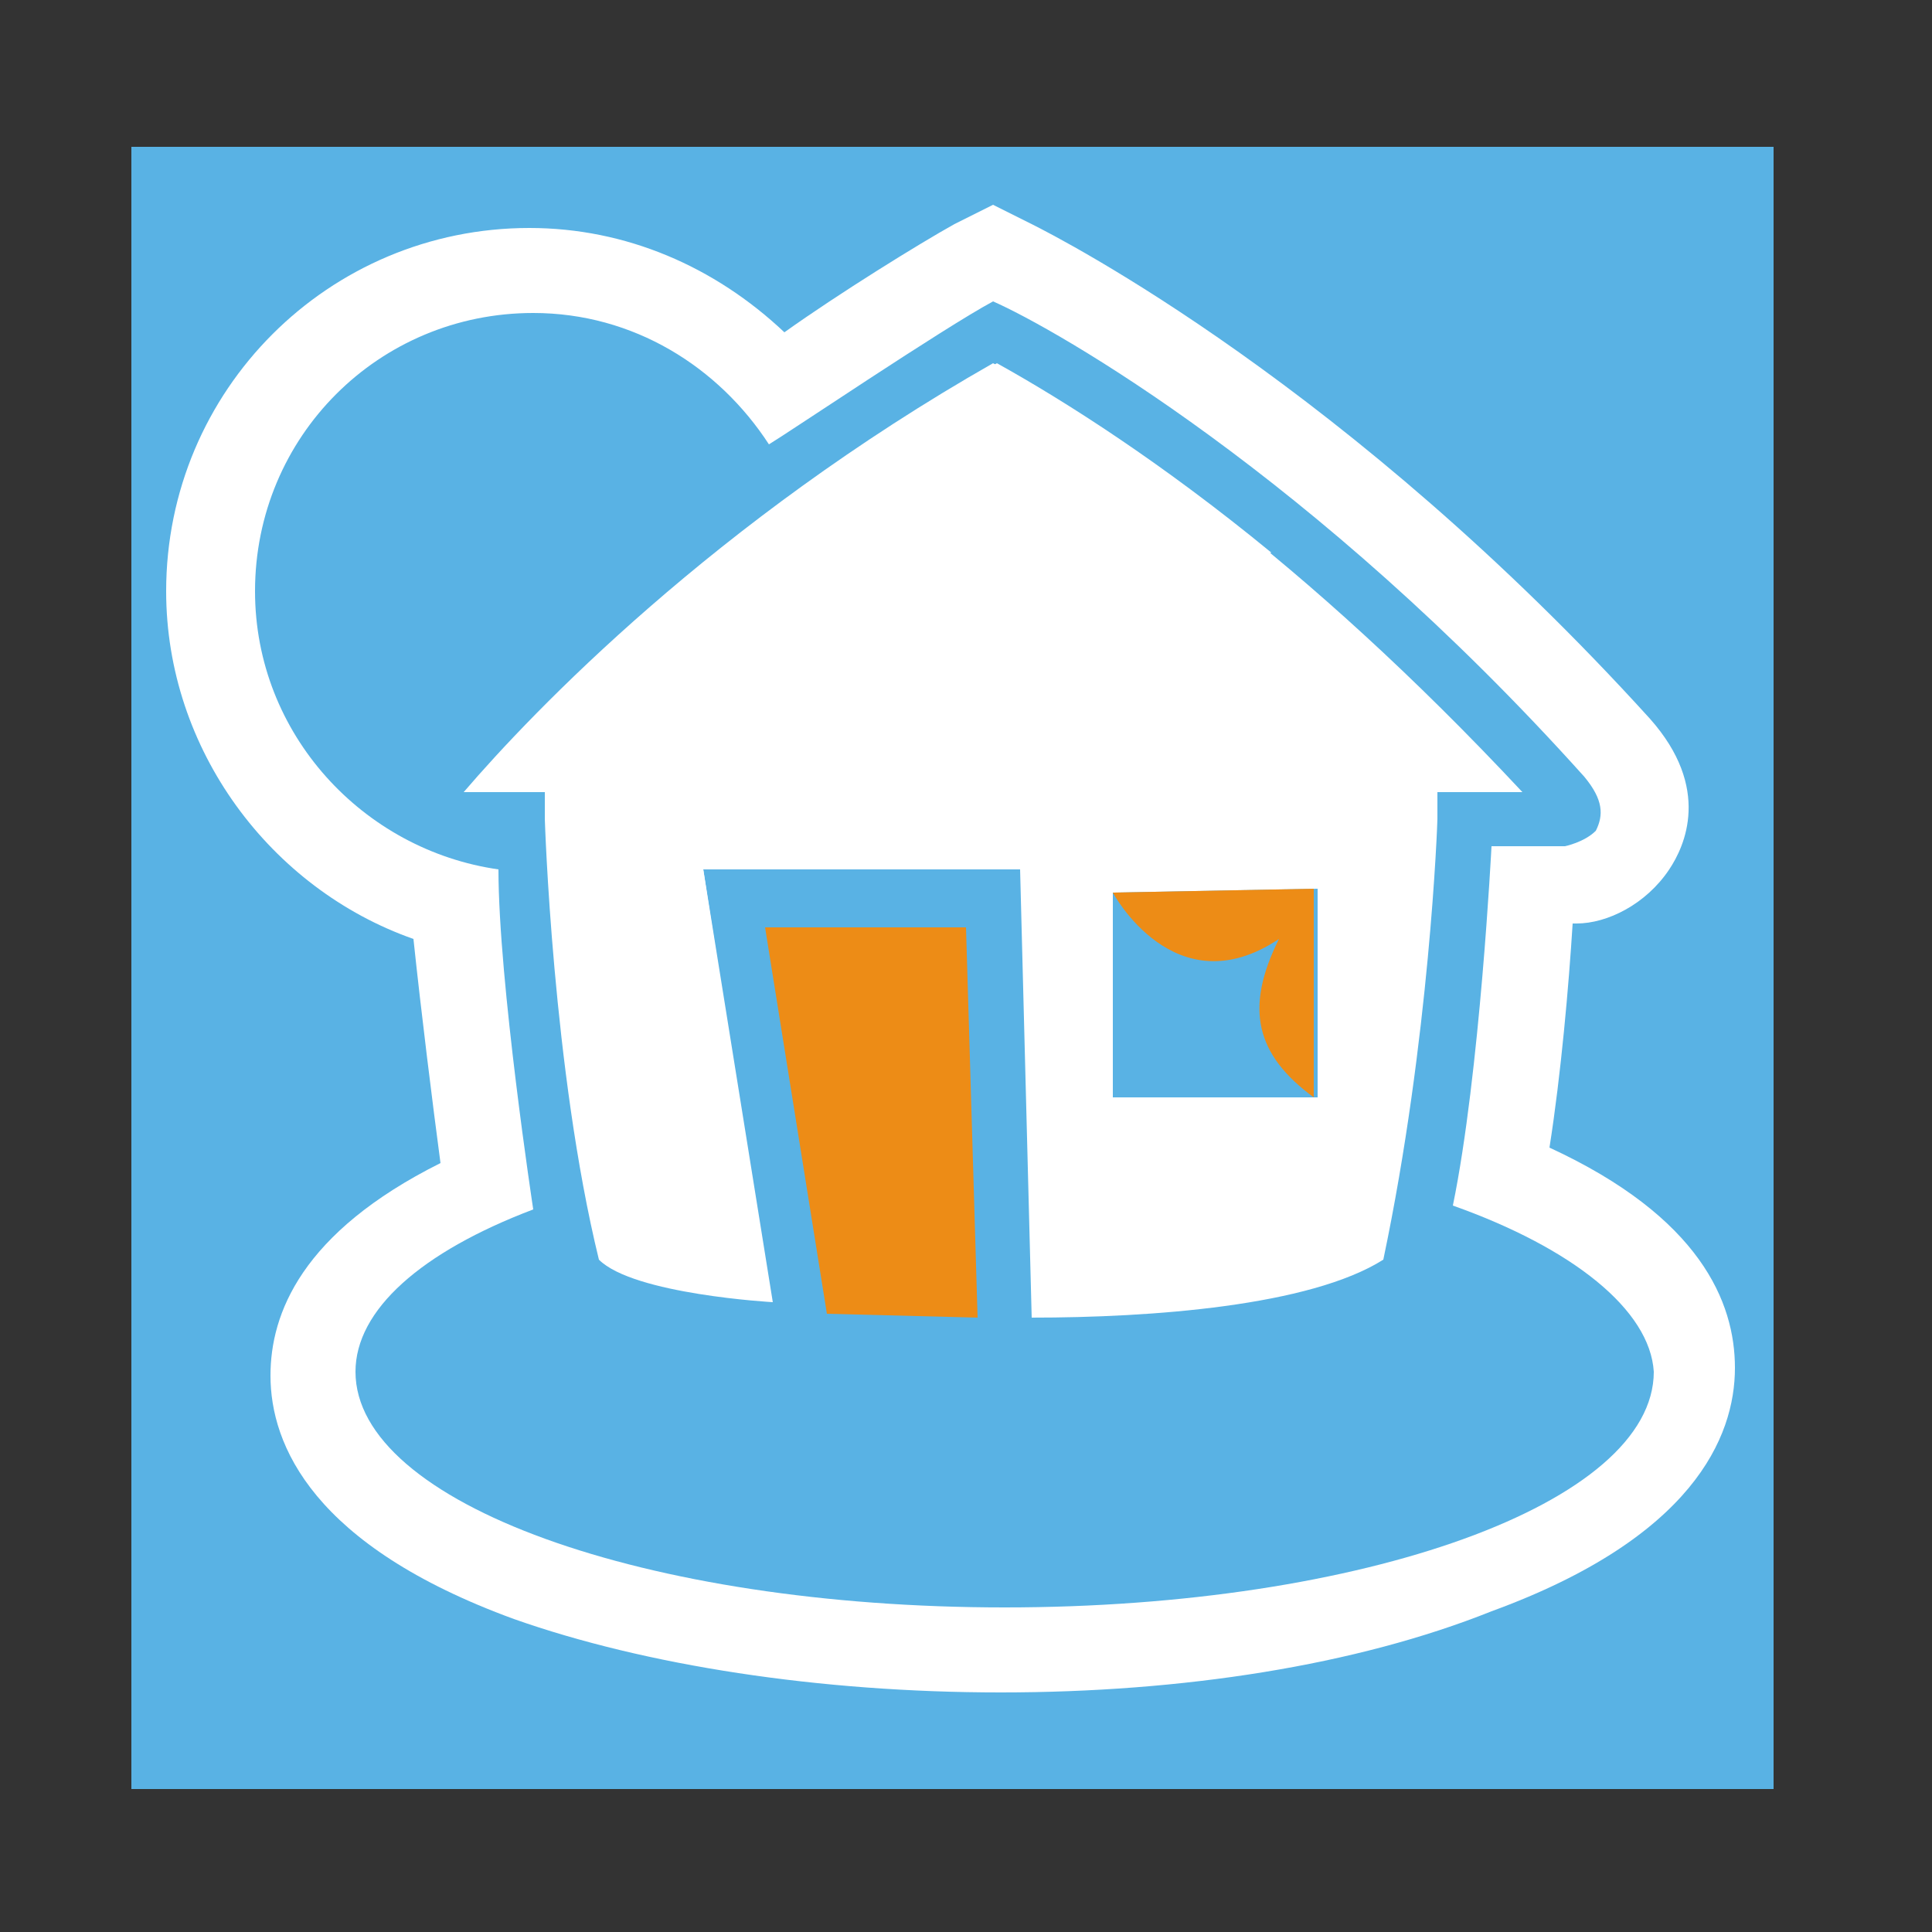<?xml version="1.0" encoding="UTF-8"?>
<!-- Generator: Adobe Illustrator 23.0.6, SVG Export Plug-In . SVG Version: 6.00 Build 0)  -->
<svg xmlns="http://www.w3.org/2000/svg" xmlns:xlink="http://www.w3.org/1999/xlink" version="1.1" id="Calque_1" x="0px" y="0px" viewBox="0 0 50 50" style="enable-background:new 0 0 50 50;" xml:space="preserve">
<rect x="0" y="0" width="50" height="50" fill="#333333" stroke="none"/>
<style type="text/css">
	.st0{clip-path:url(#SVGID_2_);fill:#1D1D1B;}
	.st1{fill:#59B2E4;}
	.st2{clip-path:url(#SVGID_4_);fill:#EE832F;}
	.st3{clip-path:url(#SVGID_4_);fill:#FFFFFF;}
	.st4{clip-path:url(#SVGID_4_);fill:#59B2E4;}
	.st5{clip-path:url(#SVGID_6_);fill:#ED8C16;}
	.st6{fill:#ED8C16;}
	.st7{fill:#863C85;}
	.st8{clip-path:url(#SVGID_8_);fill:#FFFFFF;}
	.st9{clip-path:url(#SVGID_8_);fill:#ED8C16;}
	.st10{clip-path:url(#SVGID_8_);fill:#863C85;}
	.st11{clip-path:url(#SVGID_8_);fill:#AF6DA9;}
	.st12{fill:#FFFFFF;}
	.st13{clip-path:url(#SVGID_10_);fill:#ED8C16;}
	.st14{clip-path:url(#SVGID_12_);fill:#E57B1B;}
	.st15{fill:#242E61;}
	.st16{clip-path:url(#SVGID_14_);fill:#ED8C16;}
	.st17{clip-path:url(#SVGID_16_);fill:#ED8C16;}
	.st18{clip-path:url(#SVGID_18_);fill:#ED8C16;}
	.st19{clip-path:url(#SVGID_20_);fill:#ED8C16;}
</style>
<rect x="3.4" y="3.8" class="st1" width="42.5" height="42.5"></rect>
<g>
	<defs>
		<rect id="SVGID_3_" x="3.5" y="3.7" width="42.5" height="42.5"></rect>
	</defs>
	<clipPath id="SVGID_2_">
		<use xlink:href="#SVGID_3_" style="overflow:visible;"></use>
	</clipPath>
	<path style="clip-path:url(#SVGID_2_);fill:#EE832F;" d="M37.6,31.2c0.7-3.4,1-9.3,1-9.3l1.9,0c0,0,0.5-0.1,0.8-0.4   s0.2-0.8-0.3-1.4C34,12.3,27.3,8.5,25.7,7.8c-1.3,0.7-5.3,3.4-5.8,3.7c-1.3-2-3.5-3.4-6.1-3.4c-4,0-7.2,3.2-7.2,7.2   c0,3.7,2.8,6.7,6.3,7.2c0,2.9,0.9,8.8,0.9,8.8v0c-2.9,1.1-4.6,2.6-4.6,4.2c0,3.4,7.5,6.1,16.8,6.1c9.3,0,16.8-2.7,16.8-6.1   C42.7,33.9,40.7,32.3,37.6,31.2"></path>
	<path style="clip-path:url(#SVGID_2_);fill:#FFFFFF;" d="M25.9,43.8c-4.7,0-9.2-0.7-12.6-1.9C8.1,40,7,37.4,7,35.6   c0-1.6,0.8-3.7,4.4-5.5c-0.2-1.5-0.5-3.9-0.7-5.8C7,23,4.3,19.4,4.3,15.3c0-5.2,4.2-9.4,9.4-9.4c2.5,0,4.8,1,6.6,2.7   c1.4-1,3.5-2.3,4.4-2.8l1-0.5l1,0.5c0.8,0.4,8.2,4.2,16,12.8c1.6,1.8,0.9,3.3,0.5,3.9c-0.6,0.9-1.6,1.4-2.4,1.4l-0.1,0   c-0.1,1.6-0.3,3.9-0.6,5.8c3.9,1.8,4.8,4,4.8,5.7c0,1.8-1.1,4.4-6.3,6.3C35.1,43.1,30.6,43.8,25.9,43.8"></path>
	<path style="clip-path:url(#SVGID_2_);fill:#59B2E4;" d="M37.6,31.2c0.7-3.4,1-9.3,1-9.3l1.9,0c0,0,0.5-0.1,0.8-0.4   c0.2-0.4,0.2-0.8-0.3-1.4C34,12.3,27.3,8.5,25.7,7.8c-1.3,0.7-5.3,3.4-5.8,3.7c-1.3-2-3.5-3.4-6.1-3.4c-4,0-7.2,3.2-7.2,7.2   c0,3.7,2.8,6.7,6.3,7.2c0,2.9,0.9,8.8,0.9,8.8l0,0c-2.9,1.1-4.6,2.6-4.6,4.2c0,3.4,7.5,6.1,16.8,6.1c9.3,0,16.8-2.7,16.8-6.1   C42.7,33.9,40.7,32.3,37.6,31.2"></path>
	<path style="clip-path:url(#SVGID_2_);fill:#FFFFFF;" d="M37.2,21.2c0,0.1-0.2,5.7-1.4,11.4c-1.9,1.2-6,1.5-9.1,1.5l-0.3-11.6h-8.2   L20,33.7c0,0-3.6-0.2-4.5-1.1c-1.2-4.9-1.4-11.4-1.4-11.4l0-0.7H12c1.8-2.1,6.5-7,13.7-11.1c3.2,1.7,8,5,13.7,11.1   c-0.7,0-2.2,0-2.2,0L37.2,21.2z"></path>
	<path style="clip-path:url(#SVGID_2_);fill:#FFFFFF;" d="M18.2,22.5H22c3.1-3.4,6.7-6.2,10.9-8.2c-2.8-2.3-5.3-3.9-7.1-4.9   c-7.1,4.1-11.8,9-13.7,11.1h2.1l0,0.7c0,0.1,0.2,6.4,1.3,11.3c0.9-2.1,2-4.2,3.3-6.1L18.2,22.5z"></path>
</g>
<polygon class="st1" points="28.8,23.1 34.1,23 34.1,28.4 28.8,28.4 "></polygon>
<g>
	<defs>
		<rect id="SVGID_5_" x="3.4" y="3.8" width="42.5" height="42.5"></rect>
	</defs>
	<clipPath id="SVGID_4_">
		<use xlink:href="#SVGID_5_" style="overflow:visible;"></use>
	</clipPath>
	<path style="clip-path:url(#SVGID_4_);fill:#ED8C16;" d="M28.8,23.1c0,0,1.6,3,4.3,1.2c-0.9,1.8-0.6,3,0.9,4.1V23L28.8,23.1z"></path>
</g>
<polygon class="st6" points="19.8,24 25,24 25.3,34.1 21.4,34 "></polygon>
</svg>
